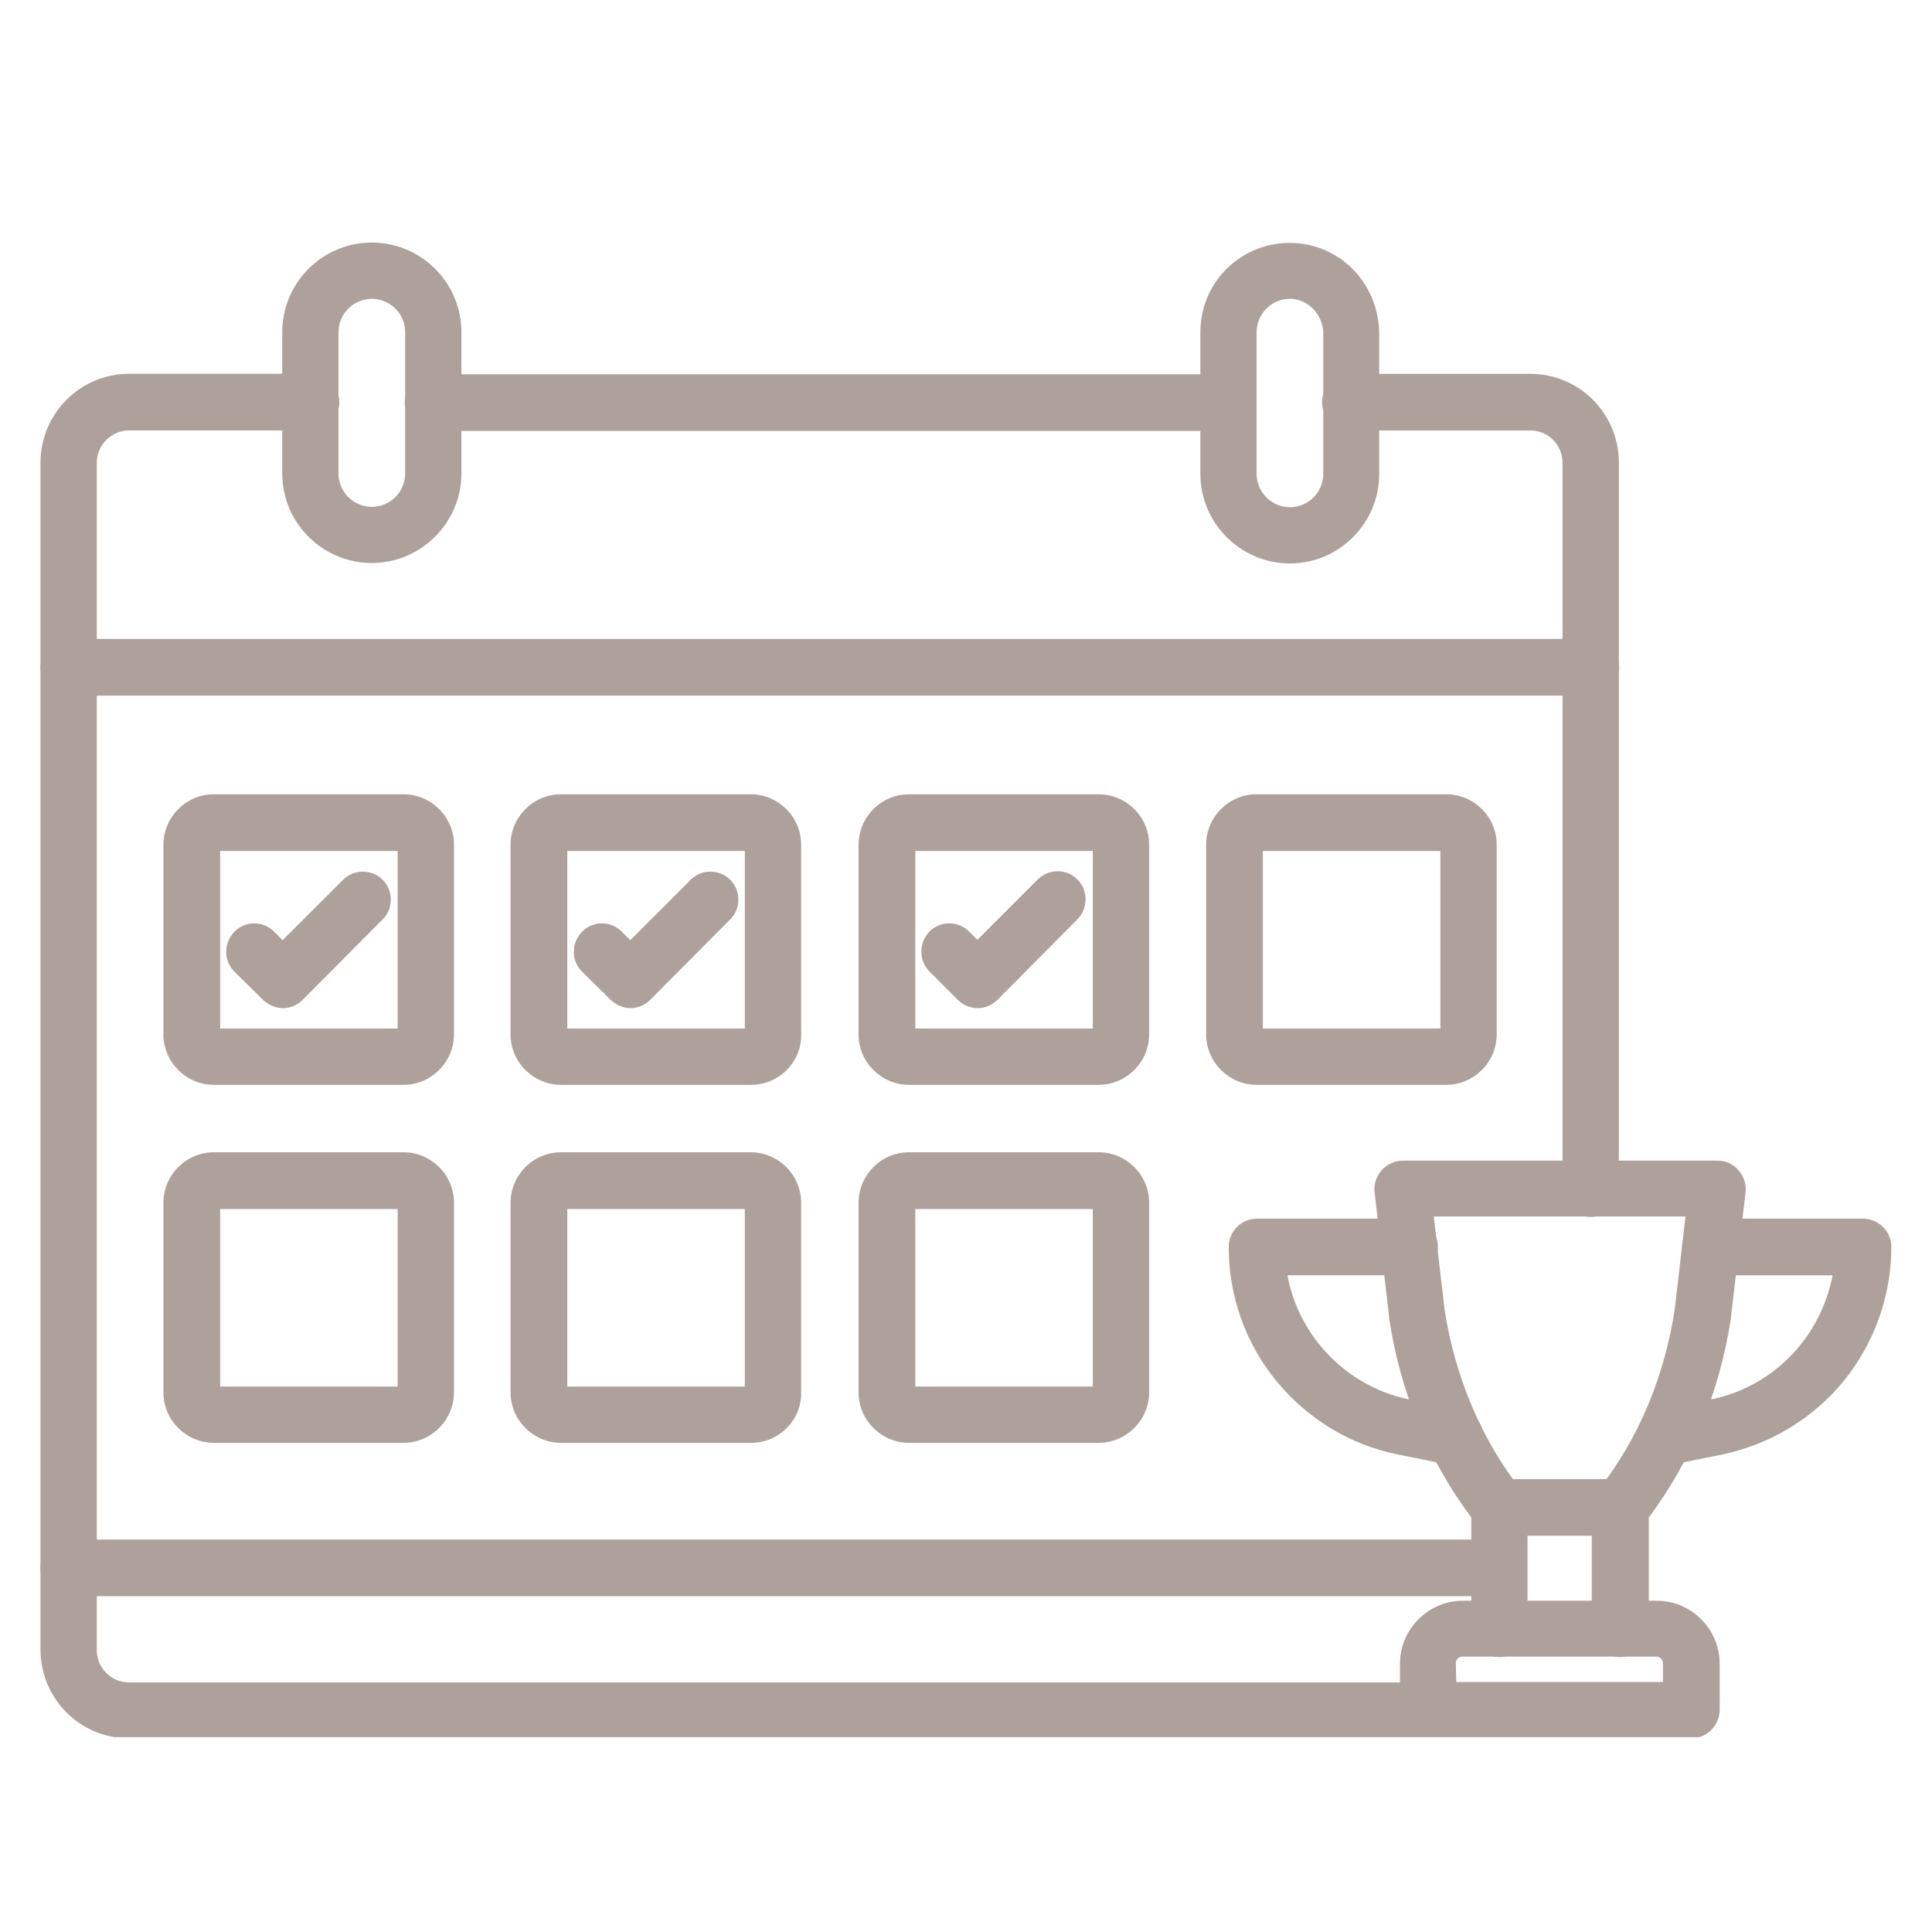 <svg version="1.0" preserveAspectRatio="xMidYMid meet" height="500" viewBox="0 0 375 375" zoomAndPan="magnify" width="500" xmlns:xlink="http://www.w3.org/1999/xlink" xmlns="http://www.w3.org/2000/svg"><defs><clipPath id="a809712868"><path clip-rule="nonzero" d="M 7.859 124 L 315 124 L 315 136 L 7.859 136 Z M 7.859 124"></path></clipPath><clipPath id="fc38b4edad"><path clip-rule="nonzero" d="M 7.859 298 L 297 298 L 297 310 L 7.859 310 Z M 7.859 298"></path></clipPath><clipPath id="915bdd5087"><path clip-rule="nonzero" d="M 7.859 72 L 334 72 L 334 337.18 L 7.859 337.18 Z M 7.859 72"></path></clipPath><clipPath id="9df36510a1"><path clip-rule="nonzero" d="M 317 236 L 367.109 236 L 367.109 285 L 317 285 Z M 317 236"></path></clipPath></defs><path fill-rule="evenodd" fill-opacity="1" d="M 308.793 236.203 C 305.801 236.203 303.293 233.781 303.293 230.707 L 303.293 89.871 C 303.293 86.395 300.539 83.559 297.066 83.559 L 262.117 83.559 C 259.125 83.559 256.617 81.137 256.617 78.062 C 256.617 75.07 259.043 72.566 262.117 72.566 L 297.066 72.566 C 306.531 72.566 314.219 80.25 314.219 89.797 L 314.219 230.637 C 314.289 233.699 311.863 236.203 308.793 236.203 Z M 308.793 236.203" fill="#aea19b"></path><path fill-rule="evenodd" fill-opacity="1" d="M 238.41 83.641 L 84.059 83.641 C 81.07 83.641 78.562 81.219 78.562 78.145 C 78.562 75.152 80.984 72.648 84.059 72.648 L 238.41 72.648 C 241.398 72.648 243.906 75.07 243.906 78.145 C 243.906 81.219 241.48 83.641 238.41 83.641 Z M 238.41 83.641" fill="#aea19b"></path><g clip-path="url(#a809712868)"><path fill-rule="evenodd" fill-opacity="1" d="M 308.793 135.016 L 13.359 135.016 C 10.367 135.016 7.859 132.59 7.859 129.516 C 7.859 126.527 10.285 124.02 13.359 124.02 L 308.781 124.02 C 311.773 124.02 314.281 126.441 314.281 129.516 C 314.289 132.578 311.863 135.016 308.793 135.016 Z M 308.793 135.016" fill="#aea19b"></path></g><g clip-path="url(#fc38b4edad)"><path fill-rule="evenodd" fill-opacity="1" d="M 290.992 309.824 L 13.359 309.824 C 10.367 309.824 7.859 307.398 7.859 304.328 C 7.859 301.336 10.285 298.828 13.359 298.828 L 290.984 298.828 C 293.973 298.828 296.398 301.254 296.398 304.328 C 296.492 307.316 293.984 309.824 290.992 309.824 Z M 290.992 309.824" fill="#aea19b"></path></g><path fill-rule="evenodd" fill-opacity="1" d="M 72.168 58.004 C 68.613 58.004 65.695 60.91 65.695 64.477 L 65.695 91.906 C 65.695 95.461 68.602 98.379 72.168 98.379 C 75.734 98.379 78.645 95.469 78.645 91.906 L 78.645 64.465 C 78.645 60.91 75.734 58.004 72.168 58.004 Z M 72.168 109.281 C 62.621 109.281 54.781 101.512 54.781 91.895 L 54.781 64.465 C 54.781 54.922 62.551 47.078 72.168 47.078 C 81.715 47.078 89.559 54.848 89.559 64.465 L 89.559 91.895 C 89.566 101.441 81.715 109.281 72.168 109.281 Z M 72.168 109.281" fill="#aea19b"></path><path fill-rule="evenodd" fill-opacity="1" d="M 250.465 58.004 C 248.688 58.004 247.062 58.648 245.848 59.863 C 244.637 61.074 243.906 62.699 243.906 64.477 L 243.906 91.977 C 243.906 95.531 246.816 98.449 250.383 98.449 C 253.945 98.449 256.855 95.543 256.855 91.977 L 256.855 64.797 C 256.855 61.238 254.102 58.168 250.629 58.004 C 250.547 58.004 250.465 58.004 250.465 58.004 Z M 250.383 109.363 C 240.836 109.363 232.992 101.594 232.992 91.977 L 232.992 64.465 C 232.992 59.77 234.855 55.32 238.172 52.094 C 241.574 48.773 246.098 46.996 250.875 47.16 L 250.957 47.16 C 260.34 47.48 267.695 55.25 267.695 64.879 L 267.695 92.059 C 267.695 101.523 259.93 109.363 250.383 109.363 Z M 250.383 109.363" fill="#aea19b"></path><path fill-rule="evenodd" fill-opacity="1" d="M 42.727 199.641 L 77.184 199.641 L 77.184 165.184 L 42.727 165.184 Z M 78.312 210.566 L 41.516 210.566 C 36.172 210.566 31.723 206.199 31.723 200.773 L 31.723 163.961 C 31.723 158.617 36.09 154.168 41.516 154.168 L 78.324 154.168 C 83.668 154.168 88.117 158.535 88.117 163.961 L 88.117 200.773 C 88.109 206.199 83.656 210.566 78.312 210.566 Z M 78.312 210.566" fill="#aea19b"></path><path fill-rule="evenodd" fill-opacity="1" d="M 54.938 195.684 C 53.559 195.684 52.184 195.121 51.133 194.145 L 45.555 188.645 C 43.363 186.539 43.363 183.066 45.473 180.879 C 47.578 178.688 51.051 178.688 53.156 180.793 L 54.855 182.492 L 66.59 170.766 C 68.695 168.66 72.168 168.66 74.277 170.766 C 76.383 172.871 76.383 176.344 74.277 178.453 L 58.75 194.062 C 57.691 195.109 56.312 195.684 54.938 195.684 Z M 54.938 195.684" fill="#aea19b"></path><path fill-rule="evenodd" fill-opacity="1" d="M 110.109 199.641 L 144.566 199.641 L 144.566 165.184 L 110.109 165.184 Z M 144.578 201.02 Z M 145.789 210.566 L 108.898 210.566 C 103.555 210.566 99.102 206.199 99.102 200.773 L 99.102 163.961 C 99.102 158.617 103.473 154.168 108.898 154.168 L 145.707 154.168 C 151.051 154.168 155.5 158.535 155.5 163.961 L 155.5 200.691 C 155.582 203.281 154.605 205.703 152.828 207.566 C 150.957 209.516 148.379 210.566 145.789 210.566 Z M 145.789 210.566" fill="#aea19b"></path><path fill-rule="evenodd" fill-opacity="1" d="M 122.41 195.684 C 121.031 195.684 119.656 195.121 118.609 194.145 L 113.027 188.645 C 110.84 186.539 110.84 183.066 112.945 180.879 C 115.051 178.688 118.527 178.688 120.633 180.793 L 122.328 182.492 L 134.055 170.766 C 136.16 168.66 139.633 168.66 141.738 170.766 C 143.848 172.871 143.848 176.344 141.738 178.453 L 126.211 194.062 C 125.152 195.109 123.777 195.684 122.41 195.684 Z M 122.41 195.684" fill="#aea19b"></path><path fill-rule="evenodd" fill-opacity="1" d="M 177.656 199.641 L 212.113 199.641 L 212.113 165.184 L 177.656 165.184 Z M 213.254 210.566 L 176.441 210.566 C 171.098 210.566 166.648 206.199 166.648 200.773 L 166.648 163.961 C 166.648 158.617 171.016 154.168 176.441 154.168 L 213.254 154.168 C 218.598 154.168 223.047 158.535 223.047 163.961 L 223.047 200.773 C 223.035 206.199 218.586 210.566 213.254 210.566 Z M 213.254 210.566" fill="#aea19b"></path><path fill-rule="evenodd" fill-opacity="1" d="M 189.793 195.684 C 188.414 195.684 186.957 195.121 185.906 194.07 L 180.41 188.574 C 178.305 186.469 178.305 182.992 180.41 180.805 C 182.516 178.699 185.988 178.699 188.098 180.805 L 189.711 182.418 L 201.434 170.691 C 203.543 168.586 207.016 168.586 209.121 170.691 C 211.227 172.801 211.227 176.273 209.121 178.461 L 193.594 194.07 C 192.547 195.109 191.168 195.684 189.793 195.684 Z M 189.793 195.684" fill="#aea19b"></path><path fill-rule="evenodd" fill-opacity="1" d="M 245.121 199.641 L 279.578 199.641 L 279.578 165.184 L 245.121 165.184 Z M 280.719 210.566 L 243.906 210.566 C 238.562 210.566 234.113 206.199 234.113 200.773 L 234.113 163.961 C 234.113 158.617 238.48 154.168 243.906 154.168 L 280.719 154.168 C 286.062 154.168 290.512 158.535 290.512 163.961 L 290.512 200.773 C 290.5 206.199 286.062 210.566 280.719 210.566 Z M 280.719 210.566" fill="#aea19b"></path><path fill-rule="evenodd" fill-opacity="1" d="M 42.727 269.129 L 77.184 269.129 L 77.184 234.672 L 42.727 234.672 Z M 78.312 280.055 L 41.516 280.055 C 36.172 280.055 31.723 275.688 31.723 270.262 L 31.723 233.449 C 31.723 228.105 36.09 223.656 41.516 223.656 L 78.324 223.656 C 83.668 223.656 88.117 228.023 88.117 233.449 L 88.117 270.262 C 88.109 275.688 83.656 280.055 78.312 280.055 Z M 78.312 280.055" fill="#aea19b"></path><path fill-rule="evenodd" fill-opacity="1" d="M 110.109 269.129 L 144.566 269.129 L 144.566 234.672 L 110.109 234.672 Z M 144.578 270.508 Z M 145.789 280.055 L 108.898 280.055 C 103.555 280.055 99.102 275.688 99.102 270.262 L 99.102 233.449 C 99.102 228.105 103.473 223.656 108.898 223.656 L 145.707 223.656 C 151.051 223.656 155.5 228.023 155.5 233.449 L 155.5 270.18 C 155.582 272.77 154.605 275.191 152.828 277.055 C 150.957 279.004 148.379 280.055 145.789 280.055 Z M 145.789 280.055" fill="#aea19b"></path><path fill-rule="evenodd" fill-opacity="1" d="M 177.656 269.129 L 212.113 269.129 L 212.113 234.672 L 177.656 234.672 Z M 213.254 280.055 L 176.441 280.055 C 171.098 280.055 166.648 275.688 166.648 270.262 L 166.648 233.449 C 166.648 228.105 171.016 223.656 176.441 223.656 L 213.254 223.656 C 218.598 223.656 223.047 228.023 223.047 233.449 L 223.047 270.262 C 223.035 275.688 218.586 280.055 213.254 280.055 Z M 213.254 280.055" fill="#aea19b"></path><path fill-rule="evenodd" fill-opacity="1" d="M 314.453 321.633 C 311.465 321.633 308.957 319.207 308.957 316.133 L 308.957 292.672 C 308.957 291.461 309.355 290.246 310.168 289.273 C 317.938 279.477 323.035 267.352 325.051 254.238 L 327.156 236.121 L 278.293 236.121 L 280.398 254.238 C 282.422 267.344 287.602 279.477 295.277 289.273 C 296.008 290.238 296.492 291.461 296.492 292.672 L 296.492 316.133 C 296.492 319.125 294.066 321.633 291.074 321.633 C 288.086 321.633 285.578 319.207 285.578 316.133 L 285.578 294.531 C 277.324 283.527 271.746 270.188 269.641 255.863 C 269.641 255.781 269.641 255.699 269.641 255.699 L 266.805 231.426 C 266.637 229.887 267.121 228.355 268.18 227.141 C 269.227 226.012 270.688 225.281 272.23 225.281 L 333.383 225.281 C 334.926 225.281 336.457 225.93 337.434 227.141 C 338.48 228.27 338.973 229.895 338.809 231.426 L 335.973 255.699 C 335.973 255.781 335.973 255.863 335.973 255.863 C 333.785 270.18 328.285 283.527 320.035 294.531 L 320.035 316.133 C 319.871 319.207 317.445 321.633 314.453 321.633 Z M 314.453 321.633" fill="#aea19b"></path><path fill-rule="evenodd" fill-opacity="1" d="M 314.453 298.09 L 290.992 298.09 C 288.004 298.09 285.496 295.664 285.496 292.59 C 285.496 289.602 287.922 287.094 290.992 287.094 L 314.453 287.094 C 317.445 287.094 319.953 289.52 319.953 292.59 C 319.953 295.664 317.527 298.09 314.453 298.09 Z M 314.453 298.09" fill="#aea19b"></path><g clip-path="url(#915bdd5087)"><path fill-rule="evenodd" fill-opacity="1" d="M 282.66 326.48 L 322.777 326.48 L 322.777 322.844 C 322.777 322.113 322.211 321.551 321.484 321.551 L 283.871 321.551 C 283.141 321.551 282.578 322.113 282.578 322.844 Z M 328.285 337.406 L 25.012 337.406 C 15.547 337.406 7.859 329.719 7.859 320.172 L 7.859 89.789 C 7.859 80.324 15.547 72.555 25.012 72.555 L 60.363 72.555 C 63.352 72.555 65.859 74.98 65.859 78.051 C 65.859 81.043 63.434 83.551 60.363 83.551 L 25.012 83.551 C 21.609 83.551 18.785 86.387 18.785 89.859 L 18.785 320.246 C 18.785 323.719 21.539 326.555 25.012 326.555 L 271.734 326.555 L 271.734 322.918 C 271.734 316.207 277.234 310.699 283.953 310.699 L 321.566 310.699 C 328.277 310.699 333.785 316.195 333.785 322.918 L 333.785 331.98 C 333.703 334.98 331.277 337.406 328.285 337.406 Z M 328.285 337.406" fill="#aea19b"></path></g><path fill-rule="evenodd" fill-opacity="1" d="M 282.414 284.422 C 282.094 284.422 281.684 284.422 281.363 284.34 L 271.336 282.316 C 262.035 280.453 253.699 275.359 247.711 268 C 241.719 260.723 238.492 251.496 238.492 242.031 C 238.492 239.039 240.918 236.535 243.988 236.535 L 273.594 236.535 C 276.586 236.535 279.094 238.957 279.094 242.031 C 279.094 245.023 276.668 247.527 273.594 247.527 L 249.898 247.527 C 250.793 252.461 252.973 257.156 256.207 261.113 C 260.574 266.457 266.719 270.262 273.523 271.629 L 283.555 273.652 C 286.543 274.219 288.402 277.125 287.84 280.043 C 287.273 282.645 285.004 284.422 282.414 284.422 Z M 282.414 284.422" fill="#aea19b"></path><g clip-path="url(#9df36510a1)"><path fill-rule="evenodd" fill-opacity="1" d="M 323.105 284.422 C 320.598 284.422 318.258 282.645 317.762 280.055 C 317.199 277.145 319.059 274.227 322.047 273.66 L 332.078 271.637 C 338.871 270.262 345.027 266.539 349.395 261.125 C 352.629 257.156 354.738 252.473 355.703 247.539 L 332.008 247.539 C 329.016 247.539 326.508 245.113 326.508 242.043 C 326.508 239.051 328.934 236.543 332.008 236.543 L 361.613 236.543 C 364.602 236.543 367.109 238.969 367.109 242.043 C 367.109 251.508 363.789 260.723 357.891 268.012 C 351.902 275.367 343.496 280.383 334.266 282.324 L 324.238 284.348 C 323.754 284.422 323.426 284.422 323.105 284.422 Z M 323.105 284.422" fill="#aea19b"></path></g></svg>